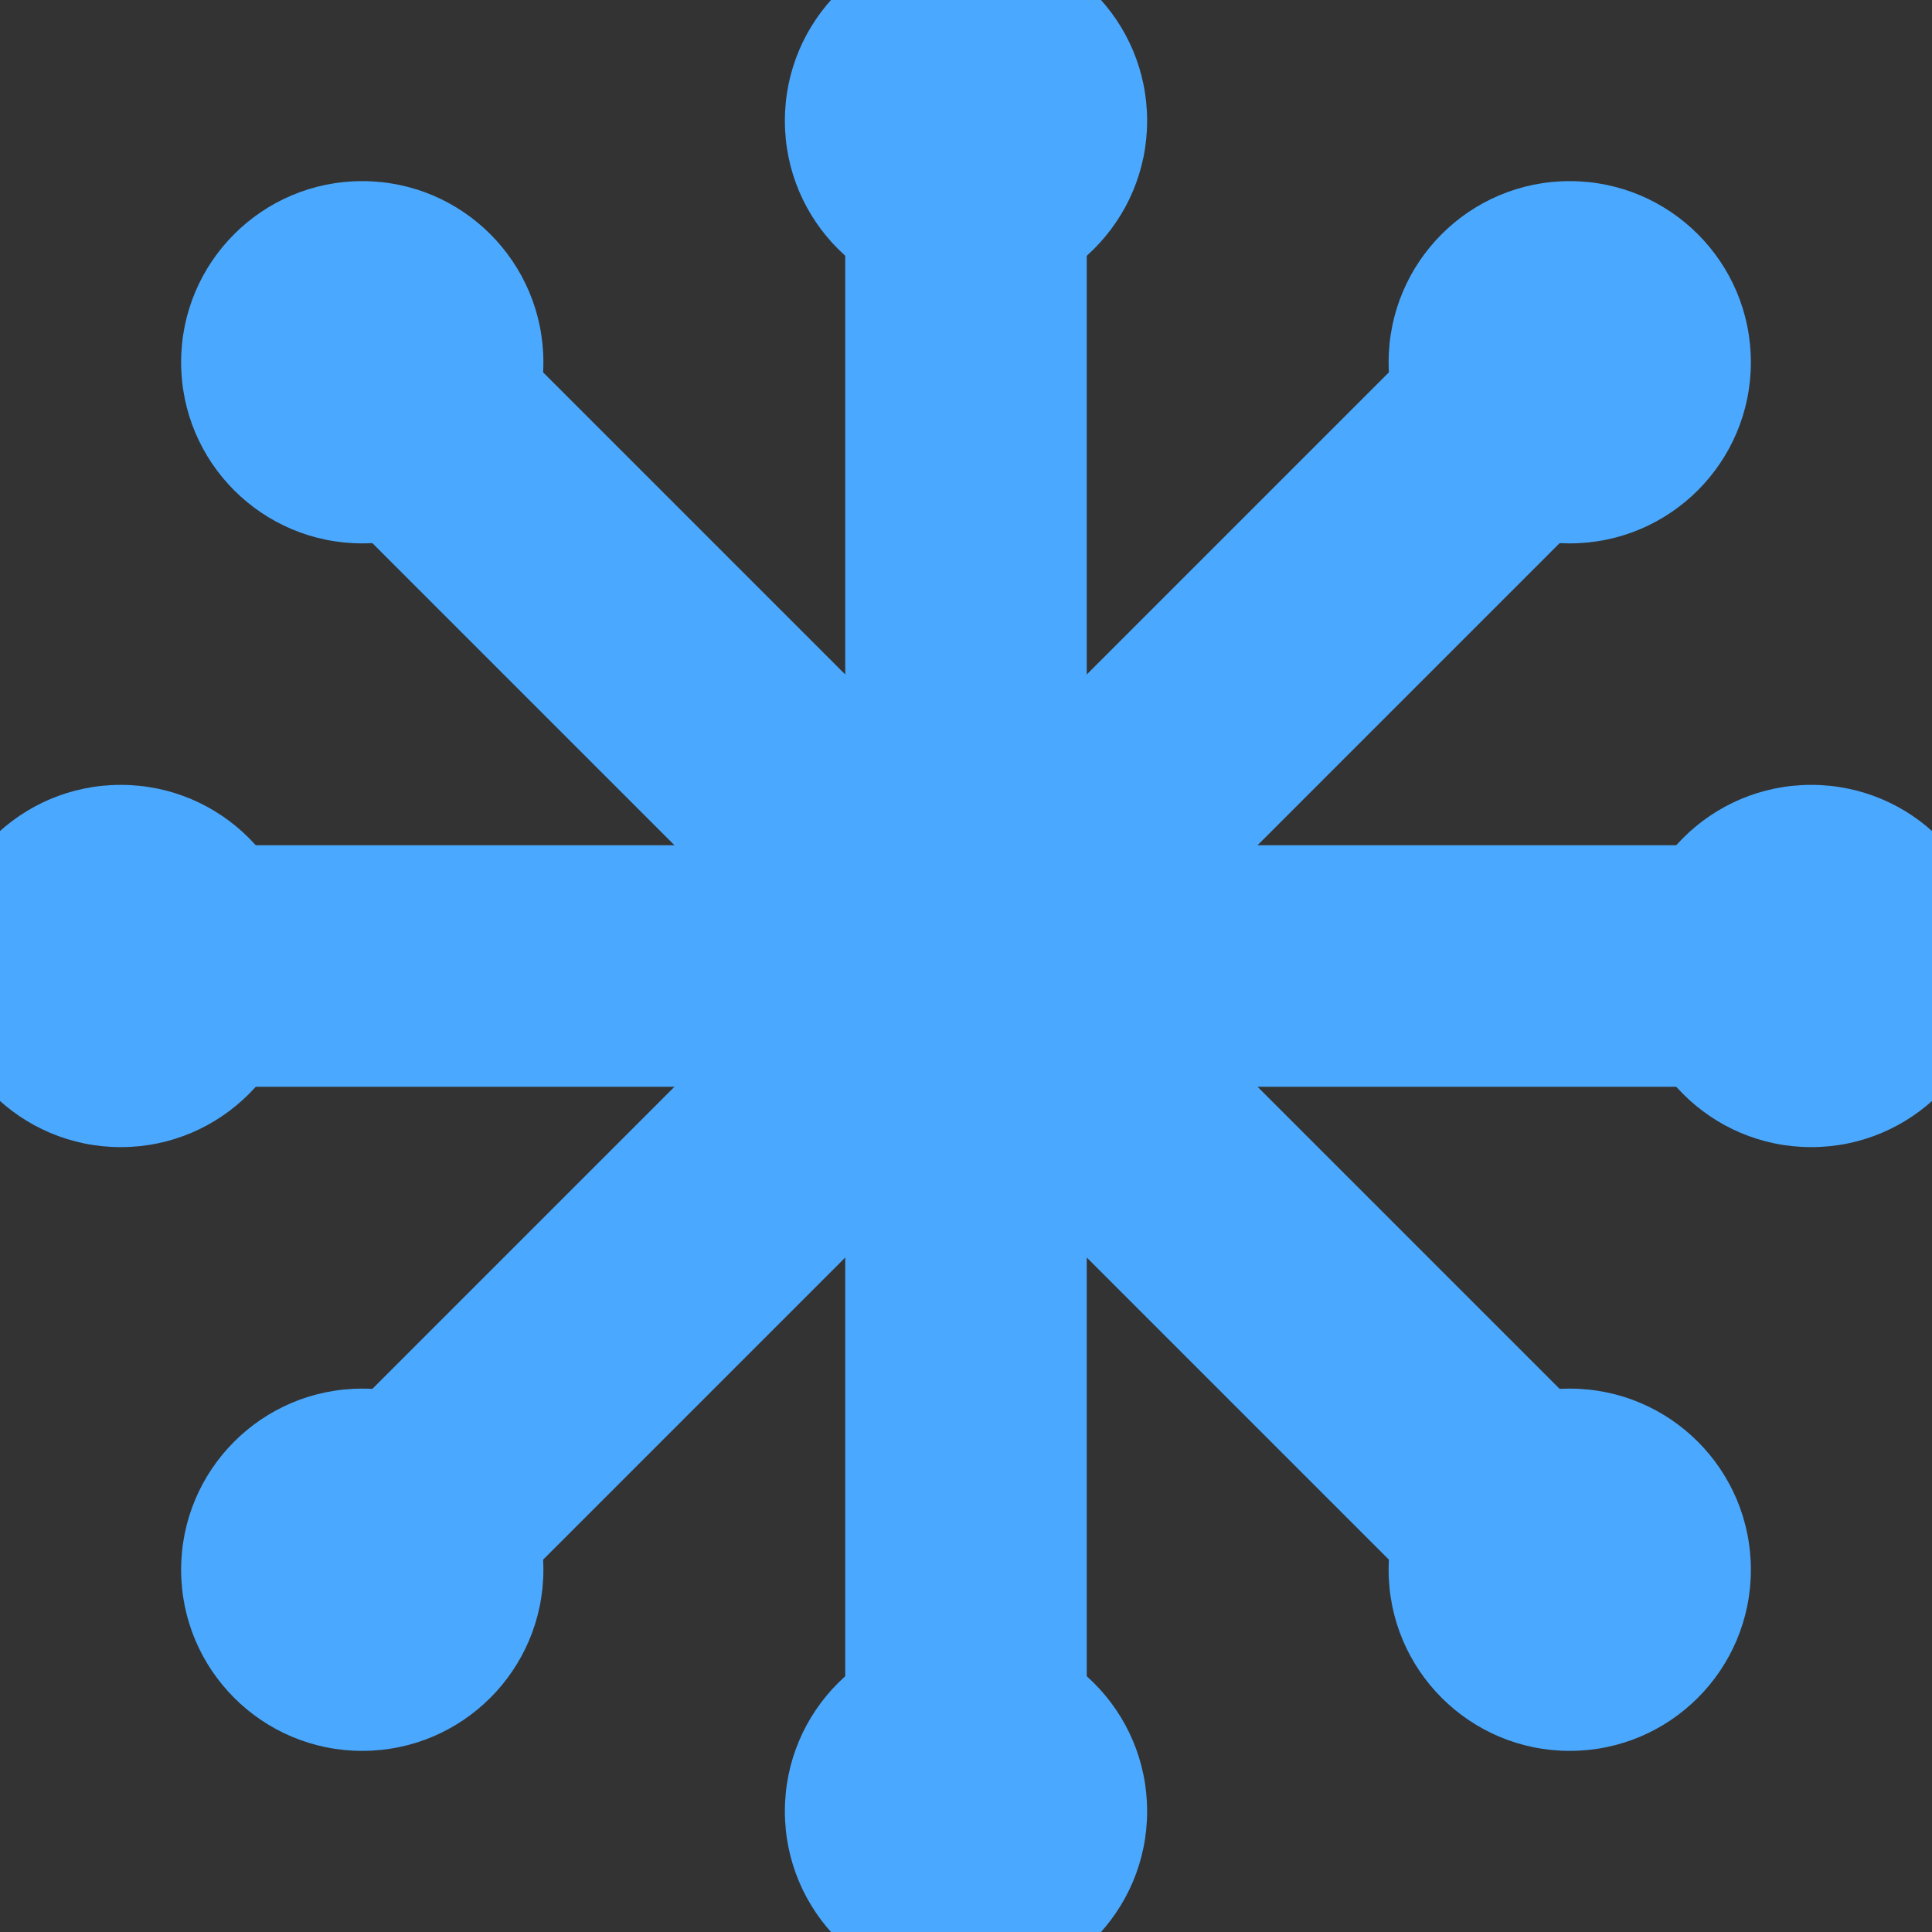 <svg class="currency-icon" width="16" height="16" viewBox="0 0 32 32" xmlns="http://www.w3.org/2000/svg"><rect x="0" y="0" width="32" height="32" fill="#333333" stroke="none"/> <path fill="#FFFFFF" stroke="#4AA9FF" stroke-width="4" d=" M16 2 L16 30 M2 16 L30 16 M6 6 L26 26 M6 26 L26 6 "></path> <circle cx="16" cy="16" r="4" fill="#4AA9FF"></circle> <circle cx="16" cy="2" r="3" fill="#4AA9FF"></circle> <circle cx="16" cy="30" r="3" fill="#4AA9FF"></circle> <circle cx="2" cy="16" r="3" fill="#4AA9FF"></circle> <circle cx="30" cy="16" r="3" fill="#4AA9FF"></circle> <circle cx="6" cy="6" r="3" fill="#4AA9FF"></circle> <circle cx="26" cy="26" r="3" fill="#4AA9FF"></circle> <circle cx="6" cy="26" r="3" fill="#4AA9FF"></circle> <circle cx="26" cy="6" r="3" fill="#4AA9FF"></circle> </svg>